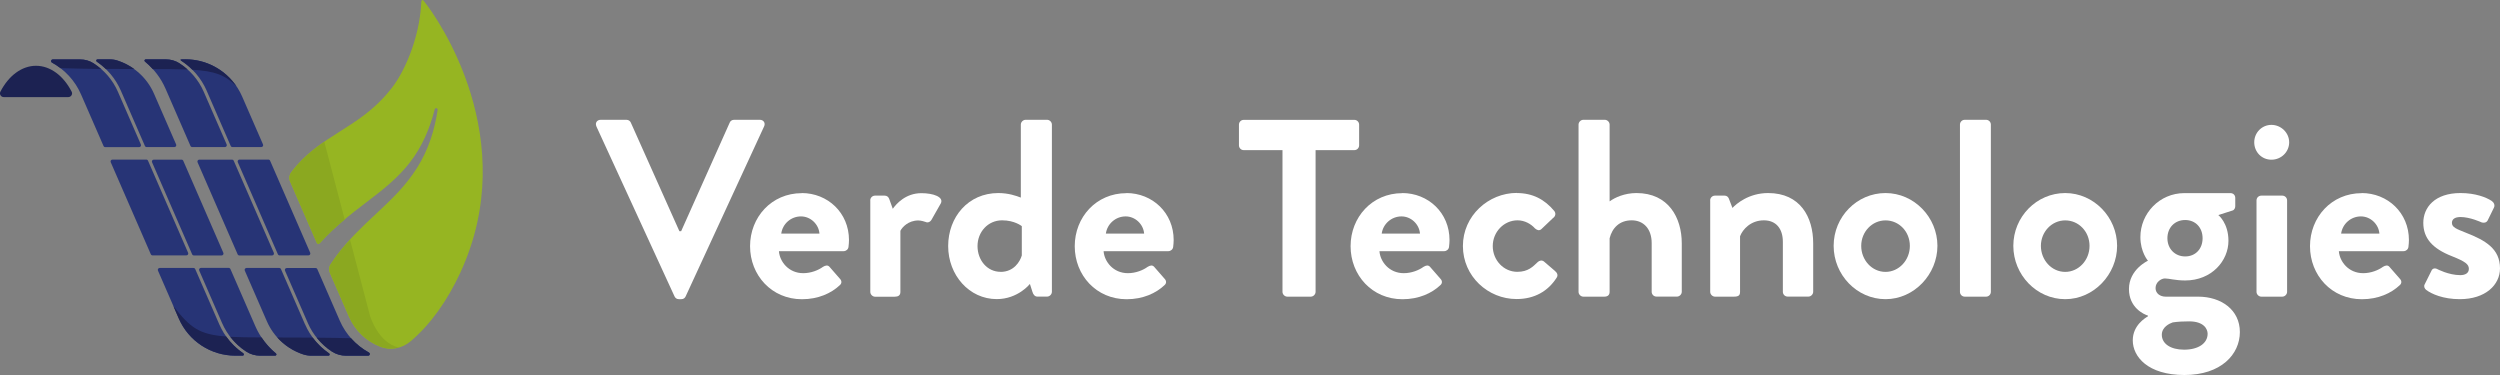 <svg xmlns="http://www.w3.org/2000/svg" width="240" height="36" viewBox="0 0 240 36" fill="none"><rect x="0" y="0" width="240" height="36" fill="#808080" stroke="none"/><g clip-path="url(#clip0_108_651)"><path d="M57.256 12.13C57.108 11.812 57.303 11.5 57.669 11.5H60.145C60.363 11.5 60.51 11.647 60.557 11.765L65.22 22.193H65.391L70.055 11.765C70.102 11.641 70.249 11.5 70.467 11.5H72.943C73.309 11.5 73.503 11.818 73.356 12.13L65.822 28.455C65.751 28.602 65.627 28.72 65.409 28.72H65.167C64.949 28.72 64.825 28.596 64.755 28.455L57.25 12.13H57.256Z" fill="white"></path><path d="M76.958 18.533C79.458 18.533 81.503 20.422 81.503 23.047C81.503 23.217 81.48 23.529 81.456 23.7C81.433 23.941 81.214 24.112 80.996 24.112H74.777C74.847 25.107 75.702 26.225 77.111 26.225C77.866 26.225 78.567 25.936 79.004 25.619C79.245 25.471 79.463 25.424 79.635 25.619L80.631 26.76C80.802 26.931 80.849 27.196 80.607 27.39C79.805 28.143 78.567 28.726 76.987 28.726C74.075 28.726 72.006 26.419 72.006 23.635C72.006 20.852 74.069 18.544 76.964 18.544M78.668 22.423C78.597 21.528 77.819 20.775 76.893 20.775C75.92 20.775 75.119 21.505 75.001 22.423H78.668Z" fill="white"></path><path d="M83.543 19.239C83.543 18.974 83.761 18.78 84.003 18.78H84.929C85.147 18.78 85.294 18.903 85.365 19.098L85.707 20.045C86.049 19.563 86.945 18.544 88.454 18.544C89.598 18.544 90.618 18.909 90.323 19.515L89.427 21.093C89.303 21.311 89.061 21.41 88.867 21.311C88.796 21.287 88.43 21.163 88.165 21.163C87.192 21.163 86.609 21.817 86.438 22.158V28.026C86.438 28.367 86.22 28.485 85.878 28.485H84.009C83.767 28.485 83.549 28.267 83.549 28.026V19.245L83.543 19.239Z" fill="white"></path><path d="M95.835 18.533C96.808 18.533 97.562 18.797 97.999 18.968V11.959C97.999 11.717 98.217 11.5 98.459 11.5H100.522C100.764 11.5 100.982 11.717 100.982 11.959V28.014C100.982 28.255 100.764 28.473 100.522 28.473H99.573C99.355 28.473 99.184 28.279 99.113 28.014L98.871 27.26C98.871 27.26 97.727 28.714 95.688 28.714C93.041 28.714 91.024 26.407 91.024 23.623C91.024 20.84 92.946 18.533 95.835 18.533ZM96.053 26.101C97.338 26.101 97.922 25.106 98.093 24.524V21.711C98.093 21.711 97.415 21.151 96.201 21.151C94.839 21.151 93.842 22.27 93.842 23.623C93.842 24.977 94.768 26.095 96.053 26.095" fill="white"></path><path d="M108.127 18.533C110.626 18.533 112.672 20.422 112.672 23.047C112.672 23.217 112.648 23.529 112.625 23.7C112.601 23.941 112.383 24.112 112.165 24.112H105.945C106.016 25.107 106.871 26.225 108.28 26.225C109.035 26.225 109.736 25.936 110.172 25.619C110.414 25.471 110.632 25.424 110.803 25.619L111.799 26.76C111.97 26.931 112.018 27.196 111.776 27.39C110.974 28.143 109.736 28.726 108.156 28.726C105.238 28.726 103.175 26.419 103.175 23.635C103.175 20.852 105.238 18.544 108.133 18.544M109.836 22.423C109.766 21.528 108.987 20.775 108.062 20.775C107.089 20.775 106.287 21.505 106.164 22.423H109.83H109.836Z" fill="white"></path><path d="M123.119 14.413H119.399C119.133 14.413 118.939 14.195 118.939 13.954V11.965C118.939 11.723 119.133 11.506 119.399 11.506H130.016C130.281 11.506 130.476 11.723 130.476 11.965V13.954C130.476 14.195 130.281 14.413 130.016 14.413H126.296V28.02C126.296 28.261 126.078 28.479 125.836 28.479H123.578C123.337 28.479 123.119 28.261 123.119 28.02V14.413Z" fill="white"></path><path d="M134.609 18.533C137.108 18.533 139.154 20.422 139.154 23.047C139.154 23.217 139.13 23.529 139.107 23.7C139.083 23.941 138.865 24.112 138.647 24.112H132.427C132.498 25.107 133.353 26.225 134.762 26.225C135.516 26.225 136.218 25.936 136.654 25.619C136.896 25.471 137.114 25.424 137.285 25.619L138.281 26.76C138.452 26.931 138.5 27.196 138.258 27.39C137.456 28.143 136.218 28.726 134.638 28.726C131.72 28.726 129.656 26.419 129.656 23.635C129.656 20.852 131.72 18.544 134.614 18.544M136.318 22.423C136.248 21.528 135.469 20.775 134.544 20.775C133.571 20.775 132.769 21.505 132.645 22.423H136.312H136.318Z" fill="white"></path><path d="M145.615 18.532C147.125 18.532 148.286 19.139 149.212 20.257C149.382 20.475 149.335 20.769 149.088 20.934L147.968 21.999C147.749 22.193 147.531 22.07 147.36 21.928C146.971 21.493 146.364 21.151 145.686 21.151C144.371 21.151 143.304 22.27 143.304 23.623C143.304 24.977 144.348 26.095 145.662 26.095C146.706 26.095 147.166 25.589 147.608 25.171C147.779 25 148.021 24.953 148.215 25.1L149.259 25.995C149.5 26.189 149.601 26.43 149.43 26.672C148.604 27.955 147.313 28.708 145.592 28.708C142.845 28.708 140.439 26.525 140.439 23.617C140.439 20.71 142.892 18.521 145.615 18.521" fill="white"></path><path d="M151.54 11.959C151.54 11.717 151.758 11.5 152 11.5H154.063C154.305 11.5 154.523 11.717 154.523 11.959V19.333C155.012 18.968 155.956 18.533 157.099 18.533C160.183 18.533 161.45 20.91 161.45 23.358V28.014C161.45 28.255 161.232 28.473 160.99 28.473H159.021C158.756 28.473 158.561 28.255 158.561 28.014V23.335C158.561 21.999 157.807 21.151 156.64 21.151C155.472 21.151 154.771 21.881 154.523 22.876V28.02C154.523 28.285 154.376 28.479 154.016 28.479H152C151.758 28.479 151.54 28.261 151.54 28.02V11.965V11.959Z" fill="white"></path><path d="M164.174 19.239C164.174 18.974 164.392 18.78 164.634 18.78H165.559C165.777 18.78 165.901 18.904 165.972 19.068L166.314 19.963C166.679 19.574 167.87 18.533 169.739 18.533C172.822 18.533 174.066 20.834 174.066 23.359V28.014C174.066 28.255 173.848 28.473 173.606 28.473H171.614C171.348 28.473 171.154 28.255 171.154 28.014V23.212C171.154 21.952 170.5 21.152 169.332 21.152C168.071 21.152 167.292 22.023 167.045 22.682V28.02C167.045 28.361 166.897 28.479 166.438 28.479H164.64C164.398 28.479 164.18 28.261 164.18 28.02V19.239H164.174Z" fill="white"></path><path d="M181.011 18.533C183.758 18.533 185.993 20.863 185.993 23.6C185.993 26.337 183.758 28.72 181.011 28.72C178.264 28.72 176.03 26.39 176.03 23.6C176.03 20.81 178.264 18.533 181.011 18.533ZM181.011 26.101C182.296 26.101 183.346 24.983 183.346 23.606C183.346 22.229 182.302 21.157 181.011 21.157C179.72 21.157 178.677 22.252 178.677 23.606C178.677 24.959 179.696 26.101 181.011 26.101Z" fill="white"></path><path d="M190.662 11.5H188.616C188.362 11.5 188.156 11.705 188.156 11.959V28.02C188.156 28.273 188.362 28.479 188.616 28.479H190.662C190.916 28.479 191.122 28.273 191.122 28.02V11.959C191.122 11.705 190.916 11.5 190.662 11.5Z" fill="white"></path><path d="M198.261 18.533C201.008 18.533 203.242 20.863 203.242 23.6C203.242 26.337 201.008 28.72 198.261 28.72C195.514 28.72 193.279 26.39 193.279 23.6C193.279 20.81 195.514 18.533 198.261 18.533ZM198.261 26.101C199.546 26.101 200.595 24.983 200.595 23.606C200.595 22.229 199.552 21.157 198.261 21.157C196.97 21.157 195.926 22.252 195.926 23.606C195.926 24.959 196.946 26.101 198.261 26.101Z" fill="white"></path><path d="M206.208 25.036C206.208 25.036 205.477 24.212 205.477 22.758C205.477 20.504 207.299 18.539 209.704 18.539H214.125C214.391 18.539 214.585 18.733 214.585 18.998V19.798C214.585 19.969 214.491 20.163 214.32 20.21L212.958 20.645C212.958 20.645 213.931 21.399 213.931 23.117C213.931 25.036 212.327 26.925 209.775 26.925C208.849 26.925 208.218 26.731 207.829 26.731C207.487 26.731 206.933 27.072 206.933 27.655C206.933 28.167 207.369 28.479 207.906 28.479H211.019C213.229 28.479 215.027 29.738 215.027 31.875C215.027 34.011 213.229 36 209.704 36C206.178 36 204.746 34.229 204.746 32.675C204.746 31.221 205.96 30.515 206.202 30.368V30.297C205.789 30.174 204.38 29.52 204.38 27.749C204.38 25.86 206.202 25.03 206.202 25.03M209.674 33.569C211.036 33.569 211.932 32.963 211.932 32.039C211.932 31.604 211.59 30.851 210.158 30.851C209.621 30.851 209.091 30.874 208.578 30.951C208.289 31.051 207.534 31.386 207.534 32.139C207.534 32.987 208.36 33.569 209.674 33.569ZM209.775 24.618C210.771 24.618 211.449 23.888 211.449 22.87C211.449 21.852 210.771 21.122 209.775 21.122C208.778 21.122 208.071 21.852 208.071 22.87C208.071 23.888 208.802 24.618 209.775 24.618Z" fill="white"></path><path d="M216.407 13.66C216.407 12.736 217.138 11.988 218.057 11.988C218.977 11.988 219.761 12.742 219.761 13.66C219.761 14.578 219.007 15.331 218.057 15.331C217.108 15.331 216.407 14.578 216.407 13.66ZM216.625 19.239C216.625 18.974 216.843 18.78 217.085 18.78H219.101C219.343 18.78 219.561 18.974 219.561 19.239V28.02C219.561 28.261 219.343 28.479 219.101 28.479H217.085C216.843 28.479 216.625 28.261 216.625 28.02V19.239Z" fill="white"></path><path d="M226.712 18.533C229.211 18.533 231.257 20.422 231.257 23.047C231.257 23.217 231.234 23.529 231.21 23.7C231.186 23.941 230.968 24.112 230.75 24.112H224.531C224.601 25.107 225.456 26.225 226.865 26.225C227.62 26.225 228.321 25.936 228.758 25.619C228.999 25.471 229.217 25.424 229.388 25.619L230.385 26.76C230.556 26.931 230.603 27.196 230.361 27.39C229.559 28.143 228.321 28.726 226.741 28.726C223.823 28.726 221.76 26.419 221.76 23.635C221.76 20.852 223.823 18.544 226.718 18.544M228.422 22.423C228.351 21.528 227.573 20.775 226.647 20.775C225.674 20.775 224.873 21.505 224.749 22.423H228.416H228.422Z" fill="white"></path><path d="M232.761 27.314L233.415 26.001C233.509 25.76 233.757 25.713 233.975 25.83C233.975 25.83 235.066 26.413 236.186 26.413C236.669 26.413 237.011 26.219 237.011 25.807C237.011 25.371 236.669 25.107 235.384 24.595C233.515 23.865 232.637 22.87 232.637 21.393C232.637 19.916 233.733 18.533 236.209 18.533C237.642 18.533 238.685 18.945 239.198 19.286C239.416 19.433 239.54 19.698 239.416 19.939L238.809 21.175C238.685 21.393 238.42 21.416 238.226 21.346C238.226 21.346 237.135 20.834 236.209 20.834C235.626 20.834 235.384 21.075 235.384 21.393C235.384 21.828 235.82 21.976 236.722 22.34C238.591 23.07 240 23.871 240 25.76C240 27.361 238.591 28.72 236.139 28.72C234.535 28.72 233.415 28.214 232.908 27.826C232.761 27.702 232.666 27.508 232.761 27.314Z" fill="white"></path><path d="M3.461 6.315C2.093 6.315 0.832 7.262 0.036 8.804C-0.088 9.04 0.095 9.322 0.36 9.322H6.556C6.821 9.322 7.004 9.04 6.88 8.804C6.09 7.262 4.823 6.315 3.455 6.315" fill="#1C2252"></path><path d="M11.602 8.704L13.913 14.013C13.942 14.078 14.007 14.119 14.078 14.119H16.743C16.872 14.119 16.961 13.983 16.908 13.866L14.786 8.999C14.113 7.457 12.822 6.321 11.278 5.815C11.036 5.732 10.783 5.697 10.523 5.697H9.35C9.232 5.697 9.185 5.85 9.285 5.915C10.281 6.592 11.095 7.545 11.602 8.704Z" fill="#273476"></path><path d="M24.985 34.14H26.417C26.529 34.14 26.582 33.999 26.494 33.928C25.651 33.24 24.961 32.351 24.513 31.315L22.119 25.824C22.09 25.76 22.025 25.718 21.954 25.718H19.29C19.16 25.718 19.072 25.854 19.125 25.972L21.323 31.021C21.819 32.157 22.632 33.093 23.629 33.746C24.029 34.011 24.501 34.146 24.985 34.146" fill="#273476"></path><path d="M21.442 24.271L17.592 15.431C17.562 15.366 17.497 15.325 17.427 15.325H14.762C14.632 15.325 14.544 15.461 14.597 15.578L18.447 24.418C18.476 24.483 18.541 24.524 18.612 24.524H21.276C21.406 24.524 21.494 24.389 21.442 24.271Z" fill="#273476"></path><path d="M15.929 5.697H13.99C13.878 5.697 13.825 5.838 13.913 5.909C14.756 6.597 15.446 7.486 15.894 8.522L18.287 14.013C18.317 14.078 18.382 14.119 18.453 14.119H21.595C21.724 14.119 21.813 13.983 21.76 13.866L19.561 8.816C19.06 7.669 18.24 6.727 17.232 6.08C16.843 5.827 16.389 5.697 15.923 5.697" fill="#273476"></path><path d="M26.287 24.271L22.438 15.431C22.408 15.366 22.343 15.325 22.273 15.325H19.13C19.001 15.325 18.912 15.461 18.965 15.578L22.815 24.418C22.845 24.483 22.909 24.524 22.98 24.524H26.122C26.252 24.524 26.34 24.389 26.287 24.271Z" fill="#273476"></path><path d="M14.043 15.319H10.794C10.665 15.319 10.576 15.455 10.629 15.572L14.479 24.412C14.509 24.477 14.573 24.518 14.644 24.518H17.892C18.022 24.518 18.111 24.383 18.058 24.265L14.208 15.425C14.178 15.361 14.114 15.319 14.043 15.319Z" fill="#273476"></path><path d="M21.052 31.139L18.741 25.83C18.712 25.766 18.647 25.724 18.576 25.724H15.328C15.198 25.724 15.11 25.86 15.163 25.977L17.173 30.591C18.116 32.751 20.245 34.146 22.603 34.146H23.299C23.416 34.146 23.463 33.993 23.369 33.928C22.367 33.252 21.559 32.298 21.052 31.139Z" fill="#273476"></path><path d="M29.282 31.139L26.971 25.83C26.942 25.766 26.877 25.724 26.806 25.724H23.664C23.534 25.724 23.446 25.86 23.499 25.977L25.621 30.845C26.287 32.381 27.578 33.516 29.117 34.023C29.371 34.105 29.63 34.146 29.895 34.146H31.534C31.652 34.146 31.699 33.993 31.599 33.928C30.603 33.252 29.789 32.298 29.288 31.139" fill="#273476"></path><path d="M35.413 33.84C34.193 33.175 33.197 32.11 32.619 30.786L30.461 25.836C30.432 25.771 30.367 25.73 30.296 25.73H27.526C27.396 25.73 27.307 25.866 27.36 25.983L29.559 31.027C30.055 32.163 30.868 33.099 31.864 33.752C32.265 34.017 32.737 34.152 33.22 34.152H35.337C35.508 34.152 35.567 33.928 35.413 33.846" fill="#273476"></path><path d="M10.111 14.125H13.359C13.489 14.125 13.577 13.989 13.524 13.872L11.325 8.822C10.824 7.674 10.004 6.733 8.996 6.085C8.607 5.832 8.153 5.703 7.687 5.703H5.064C4.893 5.703 4.834 5.927 4.987 6.009C6.208 6.68 7.204 7.739 7.782 9.069L9.94 14.019C9.969 14.084 10.034 14.125 10.105 14.125" fill="#273476"></path><path d="M19.838 8.704L22.149 14.013C22.178 14.078 22.243 14.119 22.314 14.119H25.085C25.214 14.119 25.303 13.983 25.25 13.866L23.239 9.252C22.296 7.092 20.168 5.697 17.81 5.697H17.474C17.256 5.697 17.332 5.791 17.409 5.838C18.458 6.521 19.313 7.504 19.838 8.698" fill="#273476"></path><path d="M25.763 15.319H22.992C22.862 15.319 22.774 15.455 22.827 15.572L26.677 24.412C26.706 24.477 26.771 24.518 26.842 24.518H29.613C29.742 24.518 29.831 24.383 29.778 24.265L25.928 15.425C25.898 15.361 25.834 15.319 25.763 15.319Z" fill="#273476"></path><path d="M40.672 0.076C40.536 -0.088 40.454 0.059 40.448 0.165C40.289 3.849 38.65 7.262 37.412 8.692C34.423 12.406 30.709 12.906 27.962 16.532C27.767 16.791 27.72 17.138 27.85 17.438L30.385 23.258C30.491 23.511 30.65 23.388 30.727 23.311C32.089 21.793 33.668 20.563 35.201 19.398C36.734 18.232 38.214 17.079 39.352 15.59C40.501 14.119 41.262 12.347 41.733 10.493C41.751 10.417 41.834 10.37 41.91 10.387C41.981 10.405 42.028 10.476 42.016 10.546C41.869 11.505 41.651 12.465 41.332 13.395C41.014 14.325 40.59 15.231 40.059 16.078C39.528 16.926 38.904 17.714 38.231 18.438C37.553 19.162 36.84 19.839 36.133 20.498C34.712 21.811 33.362 23.111 32.283 24.588C32.094 24.847 31.912 25.106 31.735 25.371C31.57 25.618 31.552 25.936 31.67 26.207L33.498 30.397C34.087 31.757 35.189 32.781 36.522 33.293C37.5 33.669 38.603 33.452 39.405 32.775C41.332 31.15 42.954 28.849 44.192 26.172C50.105 13.371 42.105 1.83 40.666 0.071" fill="#96B522"></path><path d="M35.526 30.338L33.604 23.005C33.138 23.517 32.69 24.035 32.289 24.583C32.1 24.836 31.918 25.101 31.741 25.365C31.576 25.613 31.558 25.93 31.676 26.201L33.503 30.391C34.093 31.751 35.195 32.775 36.528 33.287C37.099 33.511 37.713 33.516 38.29 33.358C36.316 32.946 35.526 30.332 35.526 30.332" fill="#8BA820"></path><path d="M30.391 23.259C30.497 23.512 30.656 23.394 30.733 23.311C31.469 22.493 32.271 21.758 33.091 21.069L31.133 13.607C30.007 14.383 28.928 15.266 27.968 16.532C27.773 16.791 27.726 17.138 27.856 17.438L30.391 23.259Z" fill="#8BA820"></path><path d="M22.597 34.14H23.293C23.41 34.14 23.458 33.987 23.363 33.922C22.727 33.487 22.166 32.94 21.713 32.304C19.113 32.11 18.264 31.468 16.643 29.385L17.167 30.586C18.11 32.745 20.239 34.14 22.597 34.14Z" fill="#1C2252"></path><path d="M29.111 34.023C29.365 34.105 29.624 34.146 29.889 34.146H31.528C31.646 34.146 31.693 33.993 31.599 33.928C30.998 33.516 30.461 33.004 30.019 32.41C28.746 32.398 27.614 32.398 26.617 32.398C27.29 33.146 28.15 33.711 29.111 34.023Z" fill="#1C2252"></path><path d="M26.494 33.934C25.963 33.499 25.497 32.975 25.108 32.392C23.9 32.392 22.915 32.375 22.102 32.334C22.532 32.893 23.045 33.369 23.629 33.746C24.03 34.011 24.501 34.146 24.985 34.146H26.417C26.529 34.146 26.582 34.005 26.494 33.934Z" fill="#1C2252"></path><path d="M31.864 33.746C32.265 34.011 32.737 34.146 33.22 34.146H35.337C35.508 34.146 35.567 33.923 35.413 33.84C34.771 33.487 34.187 33.022 33.698 32.469C32.501 32.44 31.405 32.422 30.402 32.416C30.821 32.94 31.31 33.387 31.864 33.752" fill="#1C2252"></path><path d="M9.002 6.085C8.613 5.832 8.159 5.703 7.693 5.703H5.076C4.905 5.703 4.846 5.927 4.993 6.009C5.282 6.168 5.553 6.344 5.807 6.544C7.234 6.586 8.531 6.609 9.704 6.621C9.48 6.427 9.244 6.25 9.002 6.091" fill="#1C2252"></path><path d="M10.535 5.697H9.362C9.244 5.697 9.197 5.85 9.291 5.915C9.598 6.121 9.881 6.362 10.152 6.615C11.148 6.627 12.062 6.627 12.887 6.627C12.404 6.274 11.861 5.997 11.29 5.815C11.048 5.732 10.794 5.697 10.535 5.697Z" fill="#1C2252"></path><path d="M13.913 5.909C14.184 6.127 14.426 6.374 14.662 6.633C16.012 6.633 17.102 6.639 18.01 6.674C17.769 6.456 17.509 6.256 17.238 6.08C16.849 5.827 16.395 5.697 15.929 5.697H13.99C13.878 5.697 13.825 5.838 13.913 5.909Z" fill="#1C2252"></path><path d="M17.81 5.697H17.474C17.256 5.697 17.332 5.791 17.409 5.838C17.792 6.085 18.146 6.374 18.464 6.697C20.598 6.821 21.618 7.192 22.697 8.28C21.607 6.686 19.791 5.691 17.804 5.691" fill="#1C2252"></path></g><defs><clipPath id="clip0_108_651"><rect width="240" height="36" fill="white"></rect></clipPath></defs></svg>